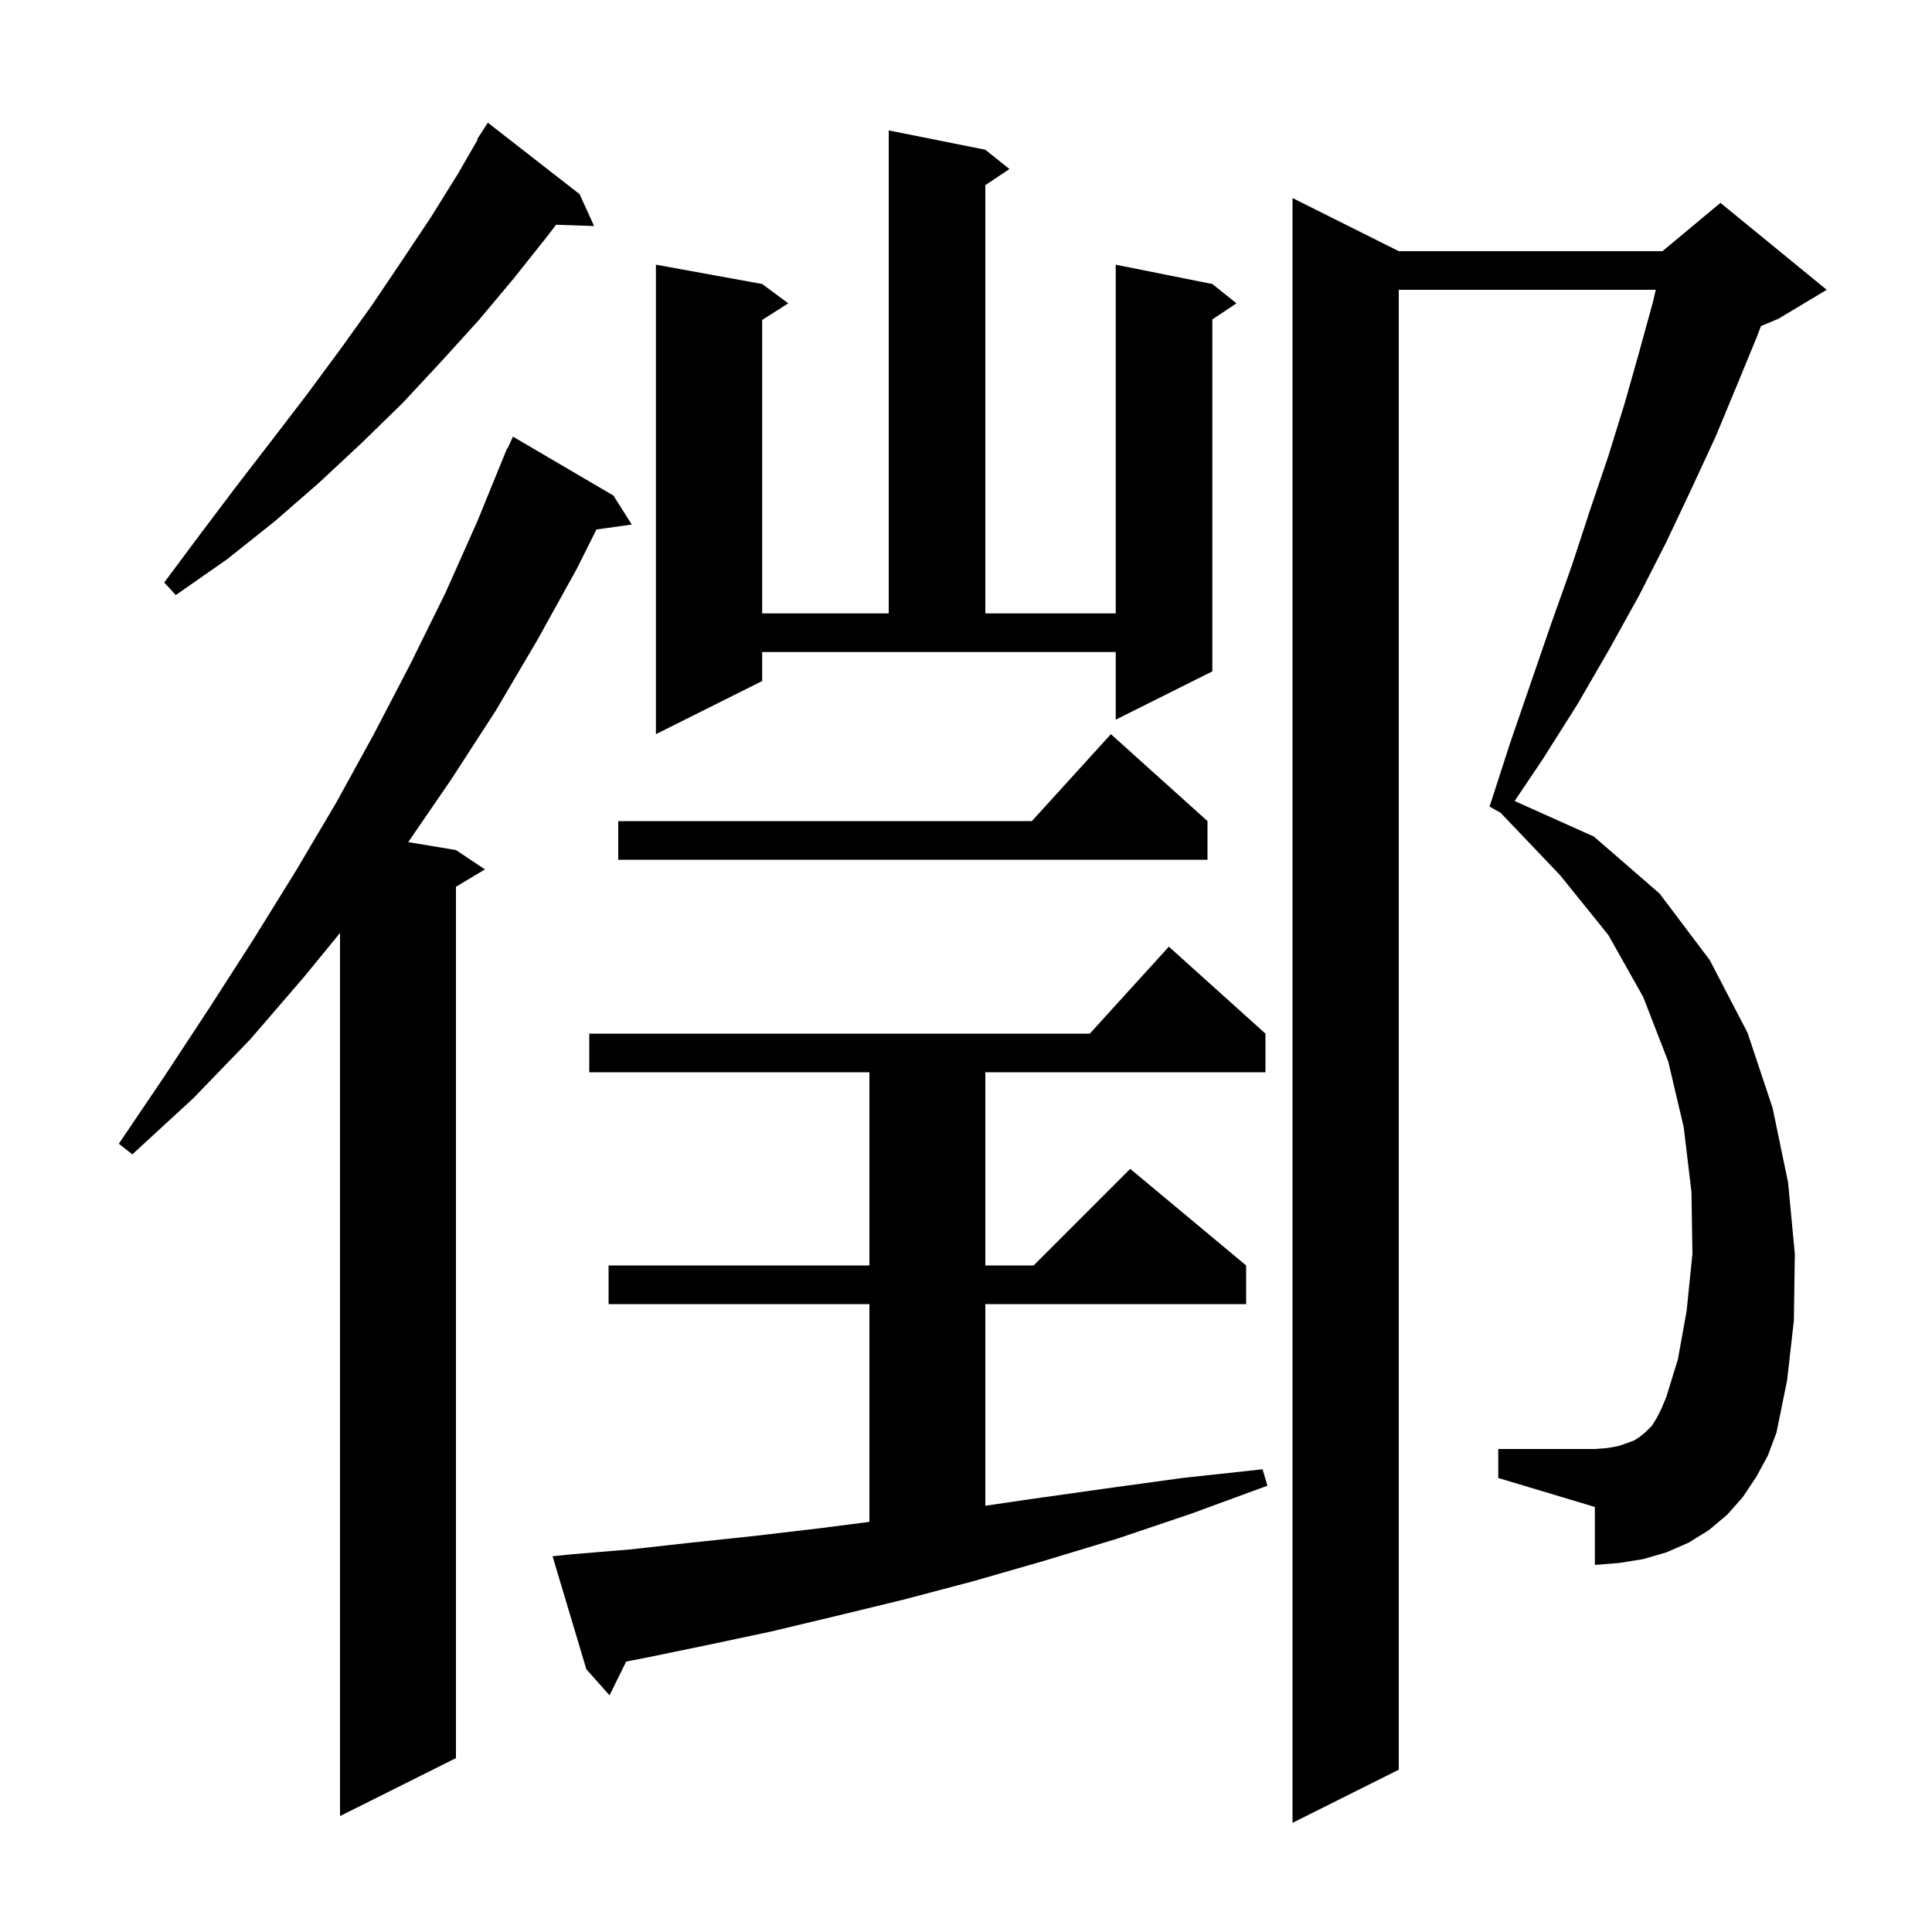 <svg xmlns="http://www.w3.org/2000/svg" xmlns:xlink="http://www.w3.org/1999/xlink" version="1.1" baseProfile="full" viewBox="0 0 200 200" width="200" height="200">
<g fill="black">
<path d="M 181.8 152.9 L 180.4 155.0 L 178.8 156.8 L 176.9 158.4 L 174.8 159.7 L 172.5 160.7 L 170.1 161.4 L 167.6 161.8 L 165.1 162.0 L 165.1 156.0 L 155.1 153.0 L 155.1 150.0 L 165.1 150.0 L 166.4 149.9 L 167.5 149.7 L 168.4 149.4 L 169.2 149.1 L 169.8 148.7 L 170.4 148.2 L 171.0 147.6 L 171.5 146.8 L 172.0 145.8 L 172.5 144.6 L 173.7 140.7 L 174.6 135.7 L 175.2 129.8 L 175.1 123.4 L 174.3 116.7 L 172.7 109.9 L 170.1 103.2 L 166.5 96.8 L 161.5 90.6 L 155.4 84.2 L 155.411 84.181 L 154.2 83.5 L 156.3 77.0 L 158.5 70.6 L 160.6 64.5 L 162.7 58.6 L 164.6 52.8 L 166.5 47.2 L 168.2 41.7 L 169.7 36.4 L 171.1 31.3 L 171.406 30.0 L 144.8 30.0 L 144.8 183.2 L 133.8 188.7 L 133.8 20.5 L 144.8 26.0 L 172.1 26.0 L 178.1 21.0 L 189.1 30.0 L 184.1 33.0 L 182.29 33.754 L 181.9 34.8 L 179.8 39.9 L 177.6 45.2 L 175.1 50.6 L 172.5 56.1 L 169.7 61.6 L 166.6 67.2 L 163.3 72.9 L 159.7 78.6 L 156.794 82.922 L 165.0 86.6 L 171.8 92.5 L 177.0 99.4 L 180.9 106.9 L 183.5 114.7 L 185.1 122.4 L 185.8 129.8 L 185.7 136.7 L 185.0 142.9 L 183.9 148.3 L 183.0 150.7 Z M 63.5 51.3 L 65.4 54.3 L 61.743 54.813 L 59.7 58.9 L 55.6 66.3 L 51.3 73.6 L 46.7 80.7 L 42.259 87.176 L 47.2 88.0 L 50.2 90.0 L 47.2 91.8 L 47.2 182.0 L 35.2 188.0 L 35.2 96.578 L 31.5 101.1 L 25.9 107.6 L 20.0 113.7 L 13.7 119.5 L 12.3 118.4 L 17.1 111.3 L 21.7 104.3 L 26.2 97.3 L 30.6 90.2 L 34.8 83.1 L 38.7 76.0 L 42.5 68.7 L 46.1 61.4 L 49.4 54.0 L 52.5 46.4 L 52.545 46.42 L 53.1 45.2 Z M 59.2 160.9 L 65.2 160.4 L 71.5 159.7 L 78.1 159.0 L 84.9 158.2 L 90.0 157.544 L 90.0 135.0 L 63.0 135.0 L 63.0 131.0 L 90.0 131.0 L 90.0 111.0 L 61.0 111.0 L 61.0 107.0 L 112.818 107.0 L 121.0 98.0 L 131.0 107.0 L 131.0 111.0 L 102.0 111.0 L 102.0 131.0 L 107.0 131.0 L 117.0 121.0 L 129.0 131.0 L 129.0 135.0 L 102.0 135.0 L 102.0 155.875 L 106.6 155.2 L 114.4 154.1 L 122.4 153.0 L 130.7 152.1 L 131.2 153.8 L 123.3 156.7 L 115.6 159.3 L 108.0 161.6 L 100.7 163.7 L 93.5 165.6 L 86.5 167.3 L 79.8 168.9 L 73.2 170.3 L 66.9 171.6 L 64.822 172.002 L 63.1 175.5 L 60.7 172.8 L 57.2 161.1 Z M 125.0 85.0 L 125.0 89.0 L 64.0 89.0 L 64.0 85.0 L 106.818 85.0 L 115.0 76.0 Z M 78.9 70.5 L 67.9 76.0 L 67.9 27.4 L 78.9 29.4 L 81.6 31.4 L 78.9 33.123 L 78.9 63.5 L 92.0 63.5 L 92.0 13.5 L 102.0 15.5 L 104.5 17.5 L 102.0 19.167 L 102.0 63.5 L 115.5 63.5 L 115.5 27.4 L 125.5 29.4 L 128.0 31.4 L 125.5 33.067 L 125.5 69.5 L 115.5 74.5 L 115.5 67.5 L 78.9 67.5 Z M 60.0 20.1 L 61.5 23.4 L 57.57 23.267 L 56.7 24.4 L 53.2 28.8 L 49.6 33.1 L 45.7 37.4 L 41.7 41.7 L 37.5 45.8 L 33.0 50.0 L 28.4 54.0 L 23.5 57.9 L 18.2 61.6 L 17.0 60.3 L 20.8 55.2 L 24.5 50.3 L 28.2 45.5 L 31.8 40.8 L 35.2 36.2 L 38.5 31.6 L 41.6 27.0 L 44.6 22.5 L 47.4 18.0 L 49.461 14.433 L 49.4 14.4 L 50.5 12.7 Z " />
</g>
</svg>
